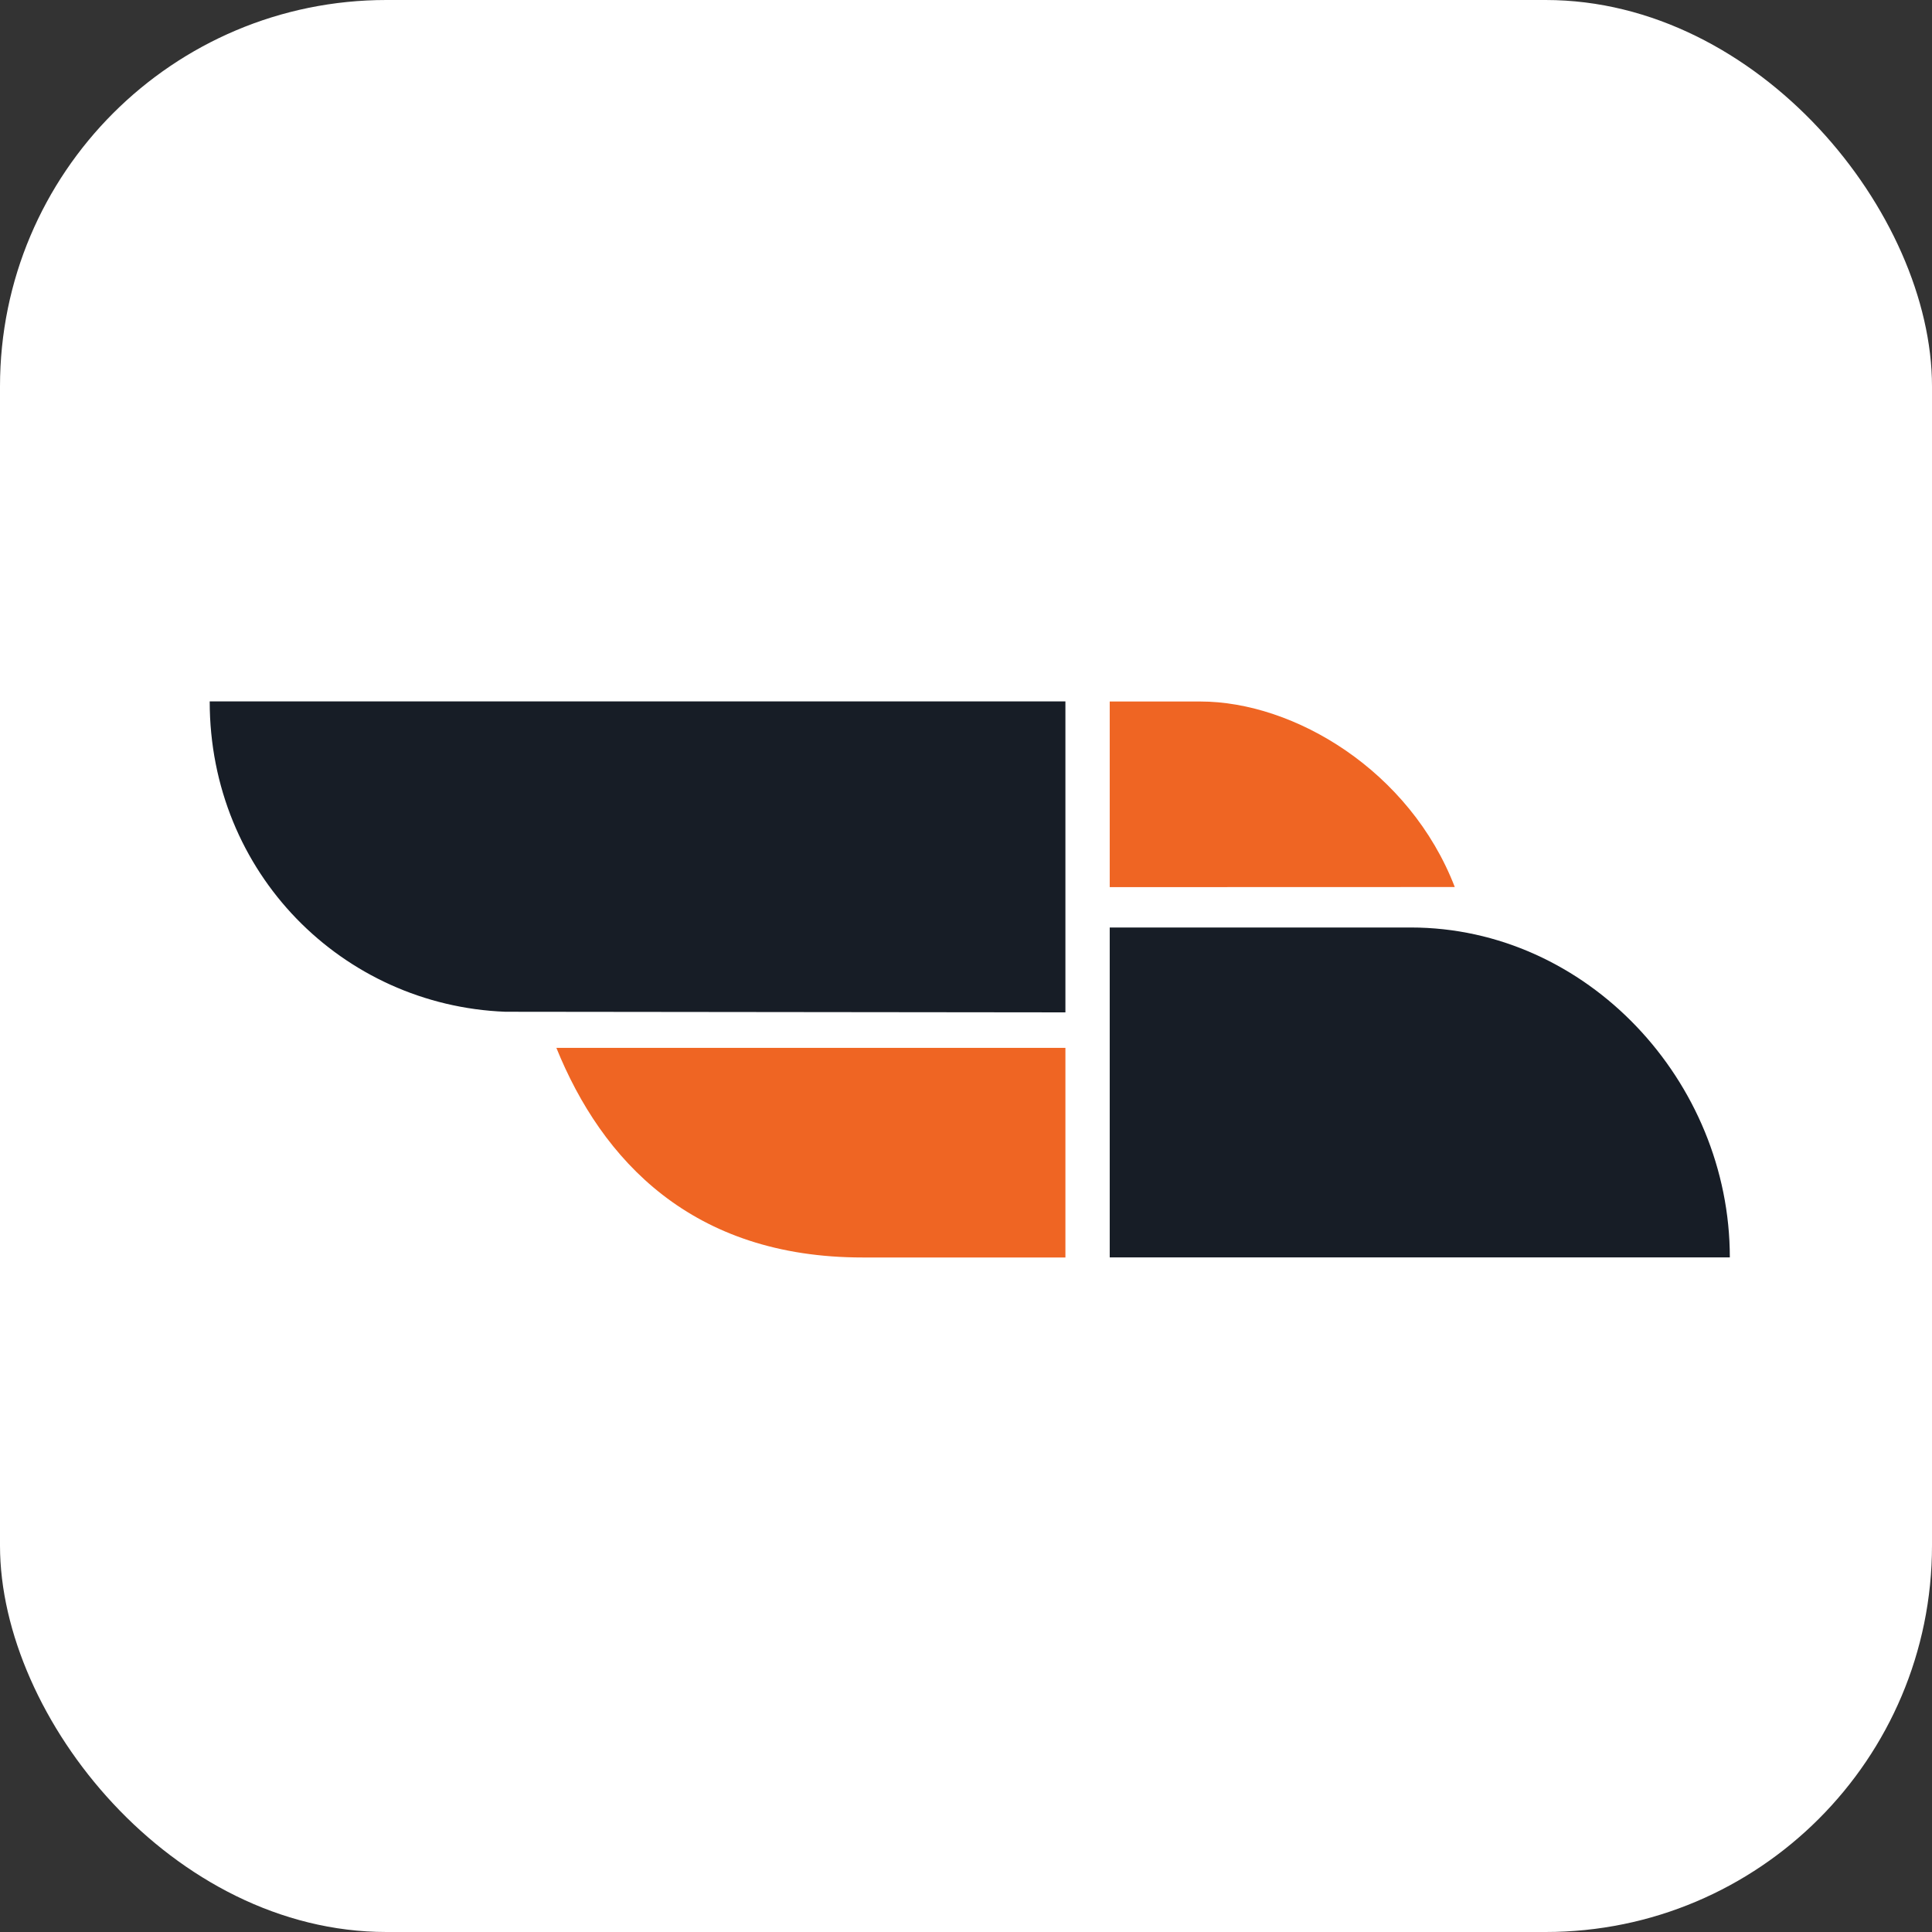 <svg xmlns="http://www.w3.org/2000/svg" xmlns:xlink="http://www.w3.org/1999/xlink" width="1000" height="1000"><rect width="100%" height="100%" fill="#333333" stroke="none"/><g clip-path="url(#SvgjsClipPath1146)"><path fill="#fff" d="M0 0h1000v1000H0z"/><svg xmlns="http://www.w3.org/2000/svg" xmlns:xlink="http://www.w3.org/1999/xlink" width="191" height="95.5" transform="translate(0 250) scale(5.236)"><svg version="1.1" id="Layer_1" xmlns="http://www.w3.org/2000/svg" x="0" y="0" viewBox="0 0 191 95.5" xml:space="preserve"><style>.st0{fill:#171d26}.st1{fill:#ef6523}</style><path class="st0" d="M20.73 21.59h84.59v30.74l-55.37-.06c-16.09-.63-29.22-13.7-29.22-30.68z"/><path class="st1" d="M105.32 55.84v20.72H85.29C68.41 76.57 59.5 66.95 55 55.84h50.32z"/><path class="st0" d="M171 76.55h-61.3V43.94h29.76c17.42 0 31.54 15.2 31.54 32.61z"/><path class="st1" d="M109.7 39.95V21.6h8.95c9.28 0 20.72 6.83 25.16 18.34l-34.11.01z"/></svg></svg></g><defs><clipPath id="SvgjsClipPath1146"><rect width="1000" height="1000" rx="200" ry="200"/></clipPath></defs></svg>